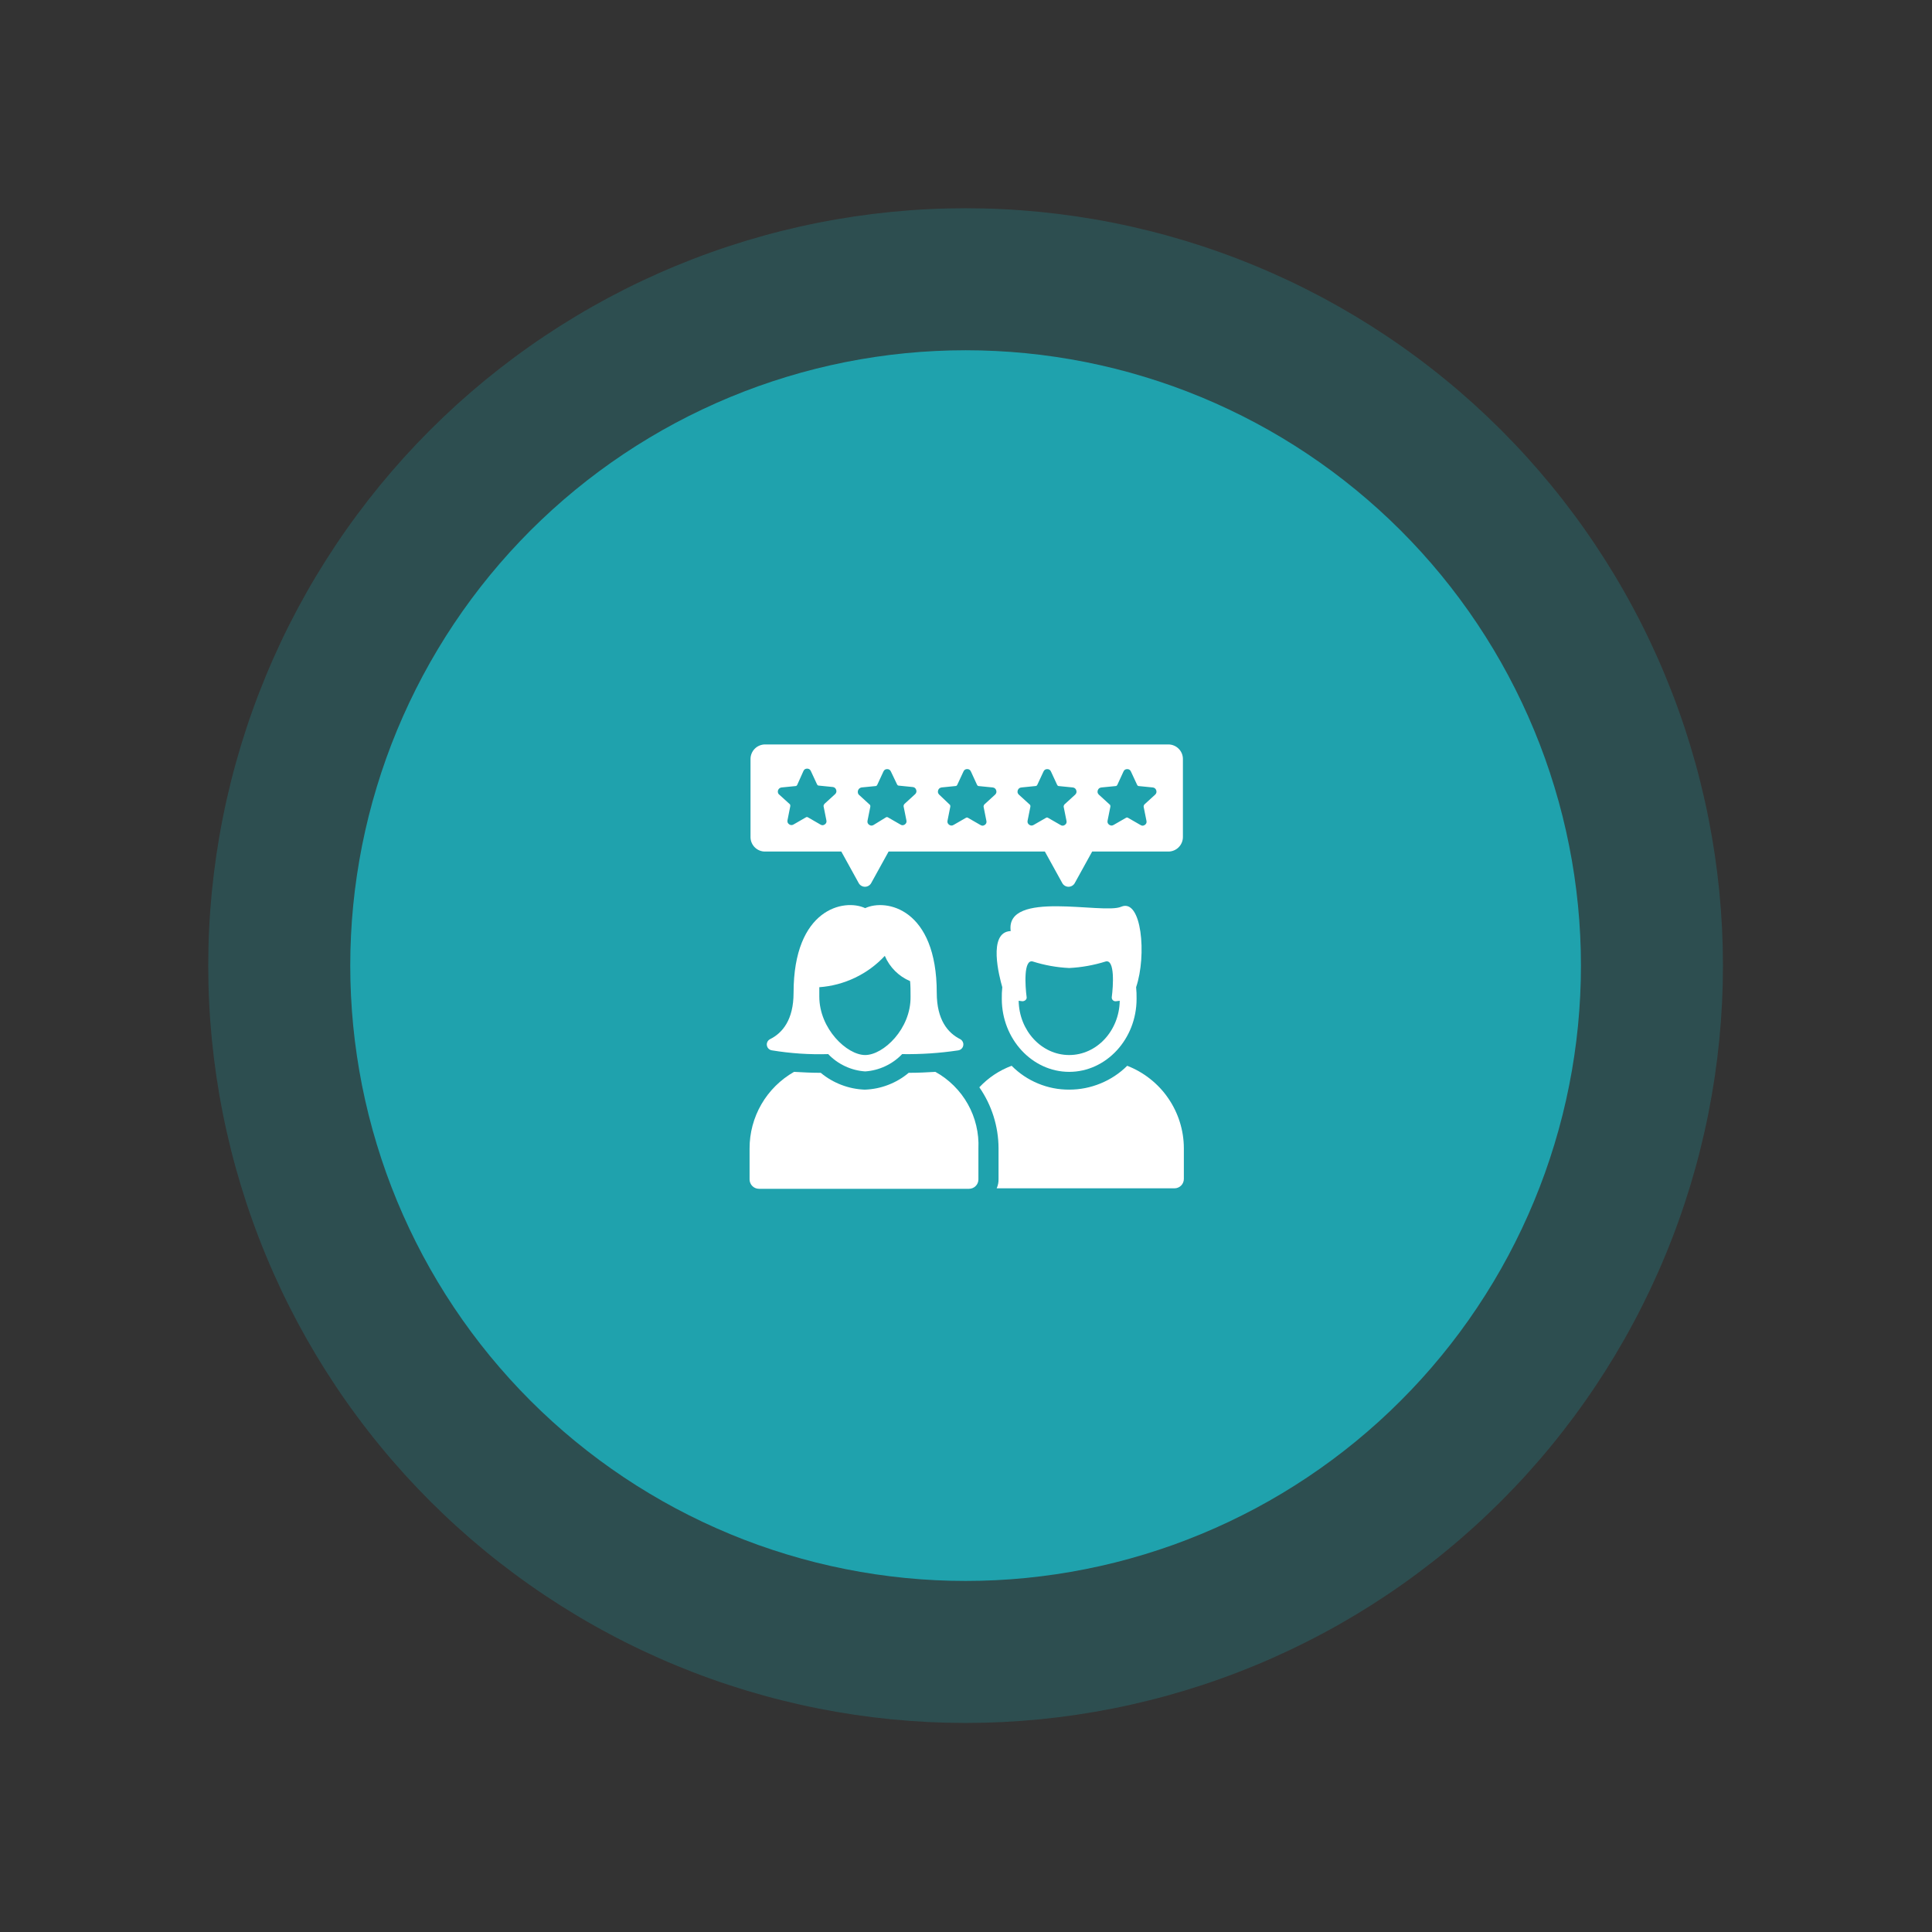 <svg xmlns="http://www.w3.org/2000/svg" xmlns:xlink="http://www.w3.org/1999/xlink"
    width="192" zoomAndPan="magnify" viewBox="0 0 375 375" height="192"
    preserveAspectRatio="xMidYMid meet" version="1.0">
    <rect x="0" y="0" width="375" height="375" fill="#333333" stroke="none"/>
    <defs>
        <clipPath id="92cf70896e">
            <path
                d="M 40.422 40.422 L 334.422 40.422 L 334.422 334.422 L 40.422 334.422 Z M 40.422 40.422 "
                clip-rule="nonzero" />
        </clipPath>
        <clipPath id="4b7b82df63">
            <path d="M 190 206 L 230 206 L 230 230.746 L 190 230.746 Z M 190 206 "
                clip-rule="nonzero" />
        </clipPath>
        <clipPath id="a6f59b188d">
            <path
                d="M 145.266 208 L 190 208 L 190 230.746 L 145.266 230.746 Z M 145.266 208 "
                clip-rule="nonzero" />
        </clipPath>
        <clipPath id="30119b7834">
            <path
                d="M 145.266 144.496 L 230 144.496 L 230 173 L 145.266 173 Z M 145.266 144.496 "
                clip-rule="nonzero" />
        </clipPath>
    </defs>
    <g clip-path="url(#92cf70896e)">
        <path fill="#1fa2ad"
            d="M 334.422 187.422 C 334.422 189.828 334.363 192.23 334.246 194.633 C 334.125 197.039 333.949 199.438 333.715 201.832 C 333.477 204.223 333.184 206.609 332.832 208.992 C 332.477 211.371 332.066 213.742 331.598 216.102 C 331.129 218.461 330.602 220.805 330.016 223.141 C 329.434 225.473 328.789 227.793 328.094 230.094 C 327.395 232.395 326.641 234.68 325.828 236.945 C 325.02 239.211 324.152 241.453 323.23 243.676 C 322.312 245.898 321.336 248.098 320.309 250.273 C 319.281 252.445 318.199 254.594 317.062 256.719 C 315.93 258.84 314.746 260.93 313.508 262.996 C 312.27 265.059 310.984 267.09 309.648 269.09 C 308.312 271.09 306.926 273.059 305.492 274.988 C 304.059 276.922 302.582 278.816 301.055 280.676 C 299.527 282.539 297.957 284.359 296.34 286.141 C 294.727 287.922 293.066 289.664 291.367 291.367 C 289.664 293.066 287.922 294.727 286.141 296.34 C 284.359 297.957 282.539 299.527 280.676 301.055 C 278.816 302.582 276.922 304.059 274.988 305.492 C 273.059 306.926 271.09 308.312 269.09 309.648 C 267.09 310.984 265.059 312.27 262.996 313.508 C 260.93 314.746 258.84 315.93 256.719 317.062 C 254.594 318.199 252.445 319.281 250.273 320.309 C 248.098 321.336 245.898 322.312 243.676 323.23 C 241.453 324.152 239.211 325.02 236.945 325.828 C 234.68 326.641 232.395 327.395 230.094 328.094 C 227.793 328.789 225.473 329.434 223.141 330.016 C 220.805 330.602 218.461 331.129 216.102 331.598 C 213.742 332.066 211.371 332.477 208.992 332.832 C 206.609 333.184 204.223 333.477 201.832 333.715 C 199.438 333.949 197.039 334.125 194.633 334.246 C 192.23 334.363 189.828 334.422 187.422 334.422 C 185.016 334.422 182.613 334.363 180.207 334.246 C 177.805 334.125 175.406 333.949 173.012 333.715 C 170.617 333.477 168.23 333.184 165.852 332.832 C 163.473 332.477 161.102 332.066 158.742 331.598 C 156.383 331.129 154.039 330.602 151.703 330.016 C 149.371 329.434 147.051 328.789 144.75 328.094 C 142.449 327.395 140.164 326.641 137.898 325.828 C 135.633 325.02 133.391 324.152 131.168 323.23 C 128.945 322.312 126.746 321.336 124.57 320.309 C 122.395 319.281 120.246 318.199 118.125 317.062 C 116.004 315.93 113.91 314.746 111.848 313.508 C 109.785 312.27 107.754 310.984 105.754 309.648 C 103.754 308.312 101.785 306.926 99.855 305.492 C 97.922 304.059 96.027 302.582 94.164 301.055 C 92.305 299.527 90.484 297.957 88.703 296.34 C 86.922 294.727 85.18 293.066 83.477 291.367 C 81.777 289.664 80.117 287.922 78.5 286.141 C 76.887 284.359 75.316 282.539 73.789 280.676 C 72.262 278.816 70.785 276.922 69.352 274.988 C 67.918 273.059 66.531 271.09 65.195 269.09 C 63.859 267.09 62.574 265.059 61.336 262.996 C 60.098 260.93 58.914 258.84 57.777 256.719 C 56.645 254.594 55.562 252.445 54.535 250.273 C 53.508 248.098 52.531 245.898 51.613 243.676 C 50.691 241.453 49.824 239.211 49.016 236.945 C 48.203 234.68 47.449 232.395 46.75 230.094 C 46.055 227.793 45.41 225.473 44.828 223.141 C 44.242 220.805 43.715 218.461 43.246 216.102 C 42.777 213.742 42.367 211.371 42.012 208.992 C 41.66 206.609 41.367 204.223 41.129 201.832 C 40.895 199.438 40.715 197.039 40.598 194.633 C 40.48 192.23 40.422 189.828 40.422 187.422 C 40.422 185.016 40.48 182.613 40.598 180.207 C 40.715 177.805 40.895 175.406 41.129 173.012 C 41.367 170.617 41.66 168.23 42.012 165.852 C 42.367 163.473 42.777 161.102 43.246 158.742 C 43.715 156.383 44.242 154.039 44.828 151.703 C 45.41 149.371 46.055 147.051 46.75 144.75 C 47.449 142.449 48.203 140.164 49.016 137.898 C 49.824 135.633 50.691 133.391 51.613 131.168 C 52.531 128.945 53.508 126.746 54.535 124.57 C 55.562 122.395 56.645 120.246 57.777 118.125 C 58.914 116.004 60.098 113.91 61.336 111.848 C 62.574 109.785 63.859 107.754 65.195 105.754 C 66.531 103.754 67.918 101.785 69.352 99.855 C 70.785 97.922 72.262 96.027 73.789 94.164 C 75.316 92.305 76.887 90.484 78.5 88.703 C 80.117 86.922 81.777 85.18 83.477 83.477 C 85.18 81.777 86.922 80.117 88.703 78.5 C 90.484 76.887 92.305 75.316 94.164 73.789 C 96.027 72.262 97.922 70.785 99.855 69.352 C 101.785 67.918 103.754 66.531 105.754 65.195 C 107.754 63.859 109.785 62.574 111.848 61.336 C 113.91 60.098 116.004 58.914 118.125 57.777 C 120.246 56.645 122.395 55.562 124.57 54.535 C 126.746 53.508 128.945 52.531 131.168 51.613 C 133.391 50.691 135.633 49.824 137.898 49.016 C 140.164 48.203 142.449 47.449 144.75 46.75 C 147.051 46.055 149.371 45.41 151.703 44.828 C 154.039 44.242 156.383 43.715 158.742 43.246 C 161.102 42.777 163.473 42.367 165.852 42.012 C 168.23 41.66 170.617 41.367 173.012 41.129 C 175.406 40.895 177.805 40.715 180.207 40.598 C 182.613 40.48 185.016 40.422 187.422 40.422 C 189.828 40.422 192.23 40.48 194.633 40.598 C 197.039 40.715 199.438 40.895 201.832 41.129 C 204.223 41.367 206.609 41.66 208.992 42.012 C 211.371 42.367 213.742 42.777 216.102 43.246 C 218.461 43.715 220.805 44.242 223.141 44.828 C 225.473 45.41 227.793 46.055 230.094 46.75 C 232.395 47.449 234.68 48.203 236.945 49.016 C 239.211 49.824 241.453 50.691 243.676 51.613 C 245.898 52.531 248.098 53.508 250.273 54.535 C 252.445 55.562 254.594 56.645 256.719 57.777 C 258.84 58.914 260.93 60.098 262.996 61.336 C 265.059 62.574 267.09 63.859 269.09 65.195 C 271.09 66.531 273.059 67.918 274.988 69.352 C 276.922 70.785 278.816 72.262 280.676 73.789 C 282.539 75.316 284.359 76.887 286.141 78.5 C 287.922 80.117 289.664 81.777 291.367 83.477 C 293.066 85.18 294.727 86.922 296.34 88.703 C 297.957 90.484 299.527 92.305 301.055 94.164 C 302.582 96.027 304.059 97.922 305.492 99.855 C 306.926 101.785 308.312 103.754 309.648 105.754 C 310.984 107.754 312.27 109.785 313.508 111.848 C 314.746 113.91 315.93 116.004 317.062 118.125 C 318.199 120.246 319.281 122.395 320.309 124.57 C 321.336 126.746 322.312 128.945 323.23 131.168 C 324.152 133.391 325.02 135.633 325.828 137.898 C 326.641 140.164 327.395 142.449 328.094 144.75 C 328.789 147.051 329.434 149.371 330.016 151.703 C 330.602 154.039 331.129 156.383 331.598 158.742 C 332.066 161.102 332.477 163.473 332.832 165.852 C 333.184 168.23 333.477 170.617 333.715 173.012 C 333.949 175.406 334.125 177.805 334.246 180.207 C 334.363 182.613 334.422 185.016 334.422 187.422 Z M 334.422 187.422 "
            fill-opacity="0.247" fill-rule="nonzero" />
    </g>
    <path fill="#1fa2ad"
        d="M 306.859 187.422 C 306.859 189.375 306.812 191.328 306.715 193.281 C 306.621 195.234 306.477 197.184 306.285 199.129 C 306.094 201.074 305.852 203.012 305.566 204.945 C 305.281 206.879 304.945 208.805 304.562 210.723 C 304.184 212.641 303.754 214.547 303.281 216.441 C 302.805 218.34 302.285 220.223 301.715 222.094 C 301.148 223.965 300.535 225.82 299.879 227.66 C 299.219 229.5 298.516 231.324 297.766 233.129 C 297.02 234.934 296.227 236.723 295.391 238.488 C 294.555 240.254 293.676 242 292.758 243.723 C 291.836 245.449 290.871 247.148 289.867 248.824 C 288.863 250.5 287.816 252.152 286.73 253.777 C 285.645 255.402 284.52 257 283.355 258.57 C 282.191 260.141 280.988 261.68 279.75 263.191 C 278.508 264.703 277.23 266.184 275.918 267.633 C 274.605 269.078 273.258 270.496 271.875 271.875 C 270.496 273.258 269.078 274.605 267.633 275.918 C 266.184 277.23 264.703 278.508 263.191 279.75 C 261.68 280.988 260.141 282.191 258.57 283.355 C 257 284.52 255.402 285.645 253.777 286.73 C 252.152 287.816 250.5 288.863 248.824 289.867 C 247.148 290.871 245.449 291.836 243.723 292.758 C 242 293.676 240.254 294.555 238.488 295.391 C 236.723 296.227 234.934 297.02 233.129 297.766 C 231.324 298.516 229.5 299.219 227.66 299.879 C 225.82 300.535 223.965 301.148 222.094 301.715 C 220.223 302.285 218.34 302.805 216.441 303.281 C 214.547 303.754 212.641 304.184 210.723 304.562 C 208.805 304.945 206.879 305.281 204.945 305.566 C 203.012 305.852 201.074 306.094 199.129 306.285 C 197.184 306.477 195.234 306.621 193.281 306.715 C 191.328 306.812 189.375 306.859 187.422 306.859 C 185.469 306.859 183.512 306.812 181.562 306.715 C 179.609 306.621 177.66 306.477 175.715 306.285 C 173.77 306.094 171.828 305.852 169.898 305.566 C 167.965 305.281 166.039 304.945 164.121 304.562 C 162.203 304.184 160.297 303.754 158.402 303.281 C 156.504 302.805 154.621 302.285 152.75 301.715 C 150.879 301.148 149.023 300.535 147.184 299.879 C 145.344 299.219 143.52 298.516 141.715 297.766 C 139.91 297.02 138.121 296.227 136.355 295.391 C 134.59 294.555 132.844 293.676 131.121 292.758 C 129.395 291.836 127.695 290.871 126.02 289.867 C 124.344 288.863 122.691 287.816 121.066 286.73 C 119.441 285.645 117.844 284.52 116.273 283.355 C 114.703 282.191 113.164 280.988 111.652 279.75 C 110.141 278.508 108.66 277.23 107.211 275.918 C 105.766 274.605 104.348 273.258 102.965 271.875 C 101.586 270.496 100.238 269.078 98.926 267.633 C 97.613 266.184 96.336 264.703 95.094 263.191 C 93.855 261.68 92.652 260.141 91.488 258.57 C 90.324 257 89.199 255.402 88.113 253.777 C 87.027 252.152 85.98 250.5 84.977 248.824 C 83.973 247.148 83.008 245.449 82.086 243.723 C 81.164 242 80.289 240.254 79.453 238.488 C 78.617 236.723 77.824 234.934 77.074 233.129 C 76.328 231.324 75.625 229.5 74.965 227.66 C 74.309 225.82 73.695 223.965 73.129 222.094 C 72.559 220.223 72.039 218.34 71.562 216.441 C 71.09 214.547 70.66 212.641 70.277 210.723 C 69.898 208.805 69.562 206.879 69.277 204.945 C 68.988 203.012 68.75 201.074 68.559 199.129 C 68.367 197.184 68.223 195.234 68.129 193.281 C 68.031 191.328 67.984 189.375 67.984 187.422 C 67.984 185.469 68.031 183.512 68.129 181.562 C 68.223 179.609 68.367 177.66 68.559 175.715 C 68.75 173.77 68.988 171.828 69.277 169.898 C 69.562 167.965 69.898 166.039 70.277 164.121 C 70.66 162.203 71.09 160.297 71.562 158.402 C 72.039 156.504 72.559 154.621 73.129 152.75 C 73.695 150.879 74.309 149.023 74.965 147.184 C 75.625 145.344 76.328 143.52 77.074 141.715 C 77.824 139.91 78.617 138.121 79.453 136.355 C 80.289 134.59 81.164 132.844 82.086 131.121 C 83.008 129.395 83.973 127.695 84.977 126.02 C 85.98 124.344 87.027 122.691 88.113 121.066 C 89.199 119.441 90.324 117.844 91.488 116.273 C 92.652 114.703 93.855 113.164 95.094 111.652 C 96.336 110.141 97.613 108.66 98.926 107.211 C 100.238 105.766 101.586 104.348 102.965 102.965 C 104.348 101.586 105.766 100.238 107.211 98.926 C 108.66 97.613 110.141 96.336 111.652 95.094 C 113.164 93.855 114.703 92.652 116.273 91.488 C 117.844 90.324 119.441 89.199 121.066 88.113 C 122.691 87.027 124.344 85.98 126.02 84.977 C 127.695 83.973 129.395 83.008 131.121 82.086 C 132.844 81.164 134.59 80.289 136.355 79.453 C 138.121 78.617 139.91 77.824 141.715 77.074 C 143.52 76.328 145.344 75.625 147.184 74.965 C 149.023 74.309 150.879 73.695 152.75 73.129 C 154.621 72.559 156.504 72.039 158.402 71.562 C 160.297 71.09 162.203 70.66 164.121 70.277 C 166.039 69.898 167.965 69.562 169.898 69.277 C 171.828 68.988 173.77 68.75 175.715 68.559 C 177.66 68.367 179.609 68.223 181.562 68.129 C 183.512 68.031 185.469 67.984 187.422 67.984 C 189.375 67.984 191.328 68.031 193.281 68.129 C 195.234 68.223 197.184 68.367 199.129 68.559 C 201.074 68.75 203.012 68.988 204.945 69.277 C 206.879 69.562 208.805 69.898 210.723 70.277 C 212.641 70.66 214.547 71.09 216.441 71.562 C 218.34 72.039 220.223 72.559 222.094 73.129 C 223.965 73.695 225.82 74.309 227.66 74.965 C 229.5 75.625 231.324 76.328 233.129 77.074 C 234.934 77.824 236.723 78.617 238.488 79.453 C 240.254 80.289 242 81.164 243.723 82.086 C 245.449 83.008 247.148 83.973 248.824 84.977 C 250.5 85.98 252.152 87.027 253.777 88.113 C 255.402 89.199 257 90.324 258.57 91.488 C 260.141 92.652 261.68 93.855 263.191 95.094 C 264.703 96.336 266.184 97.613 267.633 98.926 C 269.078 100.238 270.496 101.586 271.875 102.965 C 273.258 104.348 274.605 105.766 275.918 107.211 C 277.23 108.66 278.508 110.141 279.75 111.652 C 280.988 113.164 282.191 114.703 283.355 116.273 C 284.52 117.844 285.645 119.441 286.73 121.066 C 287.816 122.691 288.863 124.344 289.867 126.02 C 290.871 127.695 291.836 129.395 292.758 131.121 C 293.676 132.844 294.555 134.59 295.391 136.355 C 296.227 138.121 297.02 139.91 297.766 141.715 C 298.516 143.52 299.219 145.344 299.879 147.184 C 300.535 149.023 301.148 150.879 301.715 152.75 C 302.285 154.621 302.805 156.504 303.281 158.402 C 303.754 160.297 304.184 162.203 304.562 164.121 C 304.945 166.039 305.281 167.965 305.566 169.898 C 305.852 171.828 306.094 173.77 306.285 175.715 C 306.477 177.66 306.621 179.609 306.715 181.562 C 306.812 183.512 306.859 185.469 306.859 187.422 Z M 306.859 187.422 "
        fill-opacity="1" fill-rule="nonzero" />
    <g clip-path="url(#4b7b82df63)">
        <path fill="#ffffff"
            d="M 218.793 206.867 C 217.293 208.352 215.57 209.492 213.621 210.293 C 211.668 211.094 209.641 211.496 207.531 211.496 C 205.434 211.504 203.418 211.109 201.48 210.305 C 199.543 209.5 197.836 208.355 196.359 206.867 C 193.945 207.77 191.855 209.164 190.09 211.043 C 191.293 212.777 192.211 214.652 192.848 216.664 C 193.48 218.676 193.805 220.734 193.816 222.844 L 193.816 228.836 C 193.836 229.469 193.715 230.074 193.453 230.652 L 227.969 230.652 C 228.211 230.648 228.441 230.605 228.664 230.512 C 228.887 230.418 229.082 230.289 229.254 230.117 C 229.422 229.949 229.555 229.75 229.645 229.527 C 229.738 229.309 229.785 229.074 229.785 228.836 L 229.785 222.844 C 229.781 221.984 229.715 221.129 229.582 220.281 C 229.449 219.43 229.254 218.594 228.996 217.773 C 228.742 216.953 228.422 216.16 228.047 215.387 C 227.672 214.613 227.238 213.871 226.75 213.164 C 226.266 212.453 225.727 211.785 225.141 211.16 C 224.551 210.531 223.922 209.949 223.246 209.418 C 222.574 208.883 221.863 208.402 221.117 207.977 C 220.371 207.547 219.594 207.18 218.793 206.867 Z M 218.793 206.867 "
            fill-opacity="1" fill-rule="nonzero" />
    </g>
    <path fill="#ffffff"
        d="M 217.613 176 C 214.16 177.535 195.086 172.641 196.176 180.719 C 191.637 180.902 193.996 189.707 194.543 191.613 C 194.465 192.367 194.434 193.125 194.449 193.883 C 194.449 201.691 200.355 208.047 207.531 208.047 C 214.707 208.047 220.609 201.691 220.609 193.883 C 220.621 193.125 220.594 192.367 220.52 191.613 C 222.609 185.441 221.609 174.281 217.613 176 Z M 207.531 204.781 C 202.172 204.781 197.812 200.059 197.723 194.246 L 198.449 194.34 C 198.91 194.34 199.355 193.977 199.266 193.52 C 198.992 191.434 198.629 186.168 200.445 186.621 C 202.754 187.352 205.113 187.777 207.531 187.891 C 209.945 187.77 212.309 187.344 214.617 186.621 C 216.434 186.16 216.07 191.43 215.797 193.52 C 215.781 193.633 215.789 193.742 215.828 193.852 C 215.863 193.961 215.922 194.055 216 194.133 C 216.082 194.215 216.176 194.273 216.285 194.309 C 216.391 194.344 216.5 194.355 216.613 194.34 L 217.34 194.25 C 217.25 200.059 212.891 204.781 207.531 204.781 Z M 207.531 204.781 "
        fill-opacity="1" fill-rule="nonzero" />
    <g clip-path="url(#a6f59b188d)">
        <path fill="#ffffff"
            d="M 181.555 208.047 C 179.918 208.141 178.285 208.23 176.648 208.23 L 176.379 208.23 C 175.18 209.238 173.848 210.023 172.383 210.582 C 170.922 211.145 169.406 211.449 167.84 211.5 C 166.277 211.441 164.762 211.133 163.301 210.57 C 161.84 210.012 160.504 209.23 159.301 208.23 L 159.031 208.23 C 157.492 208.23 155.852 208.141 154.125 208.047 C 152.812 208.797 151.617 209.703 150.543 210.766 C 149.469 211.832 148.551 213.016 147.793 214.324 C 147.035 215.633 146.461 217.02 146.07 218.477 C 145.68 219.938 145.488 221.426 145.492 222.938 L 145.492 228.93 C 145.492 229.168 145.539 229.402 145.633 229.621 C 145.727 229.844 145.855 230.043 146.027 230.211 C 146.195 230.383 146.395 230.512 146.617 230.605 C 146.836 230.699 147.07 230.742 147.309 230.746 L 188.094 230.746 C 188.336 230.742 188.566 230.699 188.789 230.605 C 189.012 230.512 189.207 230.383 189.375 230.211 C 189.547 230.043 189.68 229.848 189.77 229.625 C 189.863 229.402 189.91 229.172 189.91 228.93 L 189.91 222.938 C 189.977 221.434 189.836 219.945 189.484 218.477 C 189.137 217.012 188.594 215.621 187.855 214.305 C 187.117 212.988 186.211 211.801 185.141 210.738 C 184.07 209.672 182.875 208.777 181.555 208.047 Z M 181.555 208.047 "
            fill-opacity="1" fill-rule="nonzero" />
    </g>
    <path fill="#ffffff"
        d="M 181.824 192.703 C 181.824 176.363 172.016 174.367 167.93 176.27 C 163.84 174.359 154.031 176.359 154.031 192.703 C 154.031 197.973 151.852 200.512 149.488 201.691 C 149.258 201.805 149.086 201.973 148.965 202.199 C 148.848 202.426 148.809 202.668 148.852 202.918 C 148.895 203.172 149.008 203.387 149.191 203.562 C 149.379 203.738 149.598 203.844 149.852 203.875 C 153.461 204.469 157.094 204.711 160.754 204.602 C 161.695 205.586 162.789 206.371 164.023 206.949 C 165.262 207.531 166.562 207.867 167.93 207.961 C 169.293 207.867 170.594 207.531 171.832 206.949 C 173.066 206.371 174.16 205.586 175.105 204.602 C 178.758 204.66 182.391 204.418 186.004 203.875 C 186.25 203.832 186.465 203.727 186.641 203.551 C 186.82 203.371 186.93 203.16 186.969 202.914 C 187.012 202.668 186.977 202.434 186.863 202.207 C 186.754 201.984 186.586 201.812 186.367 201.695 C 184.004 200.512 181.824 197.973 181.824 192.703 Z M 167.93 204.781 C 164.395 204.781 159.027 199.695 159.027 193.43 L 159.027 191.617 C 161.453 191.438 163.766 190.824 165.961 189.777 C 168.156 188.727 170.082 187.312 171.742 185.531 C 172.211 186.637 172.871 187.613 173.719 188.461 C 174.566 189.309 175.543 189.965 176.648 190.434 C 176.738 191.344 176.738 192.34 176.738 193.43 C 176.836 199.695 171.469 204.781 167.93 204.781 Z M 167.93 204.781 "
        fill-opacity="1" fill-rule="nonzero" />
    <g clip-path="url(#30119b7834)">
        <path fill="#ffffff"
            d="M 148.492 165.285 L 163.297 165.285 L 166.656 171.371 C 166.777 171.602 166.945 171.781 167.168 171.918 C 167.387 172.051 167.629 172.121 167.887 172.121 C 168.145 172.121 168.387 172.051 168.605 171.918 C 168.828 171.781 168.996 171.602 169.117 171.371 L 172.477 165.285 L 202.809 165.285 L 206.168 171.371 C 206.289 171.602 206.457 171.781 206.68 171.918 C 206.898 172.051 207.141 172.121 207.398 172.121 C 207.656 172.121 207.898 172.051 208.117 171.918 C 208.34 171.781 208.512 171.602 208.629 171.371 L 211.988 165.285 L 226.793 165.285 C 227.168 165.285 227.523 165.211 227.867 165.066 C 228.211 164.922 228.516 164.719 228.777 164.453 C 229.039 164.191 229.242 163.887 229.387 163.543 C 229.527 163.199 229.602 162.84 229.602 162.469 L 229.602 147.309 C 229.602 146.938 229.527 146.578 229.387 146.234 C 229.242 145.891 229.039 145.586 228.773 145.324 C 228.512 145.062 228.207 144.855 227.863 144.715 C 227.52 144.57 227.16 144.496 226.789 144.496 L 148.492 144.496 C 148.117 144.496 147.758 144.57 147.414 144.715 C 147.07 144.855 146.766 145.062 146.504 145.324 C 146.238 145.586 146.035 145.891 145.895 146.234 C 145.75 146.578 145.676 146.938 145.676 147.309 L 145.676 162.562 C 145.688 162.93 145.766 163.277 145.914 163.613 C 146.062 163.945 146.266 164.242 146.531 164.496 C 146.793 164.75 147.094 164.945 147.434 165.082 C 147.773 165.219 148.125 165.289 148.492 165.285 Z M 213.797 152.844 L 216.527 152.578 C 216.707 152.578 216.797 152.484 216.891 152.305 L 218.062 149.762 C 218.199 149.441 218.441 149.285 218.789 149.285 C 219.137 149.285 219.379 149.441 219.516 149.762 L 220.699 152.305 C 220.789 152.484 220.879 152.578 221.062 152.578 L 223.785 152.848 C 224.105 152.902 224.32 153.082 224.426 153.391 C 224.527 153.699 224.469 153.973 224.246 154.211 L 222.156 156.117 C 222.039 156.246 221.977 156.398 221.977 156.578 L 222.523 159.301 C 222.605 159.645 222.504 159.914 222.215 160.113 C 221.922 160.316 221.633 160.316 221.344 160.117 L 218.98 158.758 C 218.824 158.648 218.672 158.648 218.52 158.758 L 216.156 160.117 C 215.867 160.293 215.582 160.281 215.305 160.09 C 215.023 159.895 214.914 159.633 214.977 159.301 L 215.523 156.578 C 215.523 156.395 215.523 156.215 215.34 156.117 L 213.254 154.211 C 213.02 153.961 212.969 153.676 213.094 153.355 C 213.223 153.039 213.457 152.871 213.797 152.848 Z M 198.266 152.844 L 200.992 152.57 C 201.172 152.57 201.262 152.48 201.355 152.301 L 202.539 149.762 C 202.68 149.441 202.922 149.285 203.27 149.285 C 203.613 149.285 203.855 149.441 203.996 149.762 L 205.176 152.305 C 205.266 152.484 205.355 152.578 205.539 152.578 L 208.262 152.848 C 208.586 152.902 208.797 153.082 208.902 153.391 C 209.008 153.699 208.945 153.973 208.723 154.211 L 206.637 156.117 C 206.516 156.246 206.457 156.398 206.453 156.578 L 207 159.301 C 207.082 159.645 206.98 159.914 206.691 160.113 C 206.402 160.316 206.109 160.316 205.82 160.117 L 203.457 158.758 C 203.305 158.648 203.148 158.648 202.996 158.758 L 200.633 160.117 C 200.344 160.293 200.059 160.281 199.781 160.09 C 199.5 159.895 199.391 159.633 199.453 159.301 L 200 156.578 C 200 156.395 200 156.215 199.816 156.117 L 197.723 154.211 C 197.488 153.961 197.438 153.676 197.562 153.355 C 197.691 153.039 197.926 152.871 198.266 152.848 Z M 182.734 152.844 L 185.461 152.57 C 185.641 152.57 185.73 152.48 185.82 152.301 L 187.004 149.758 C 187.141 149.438 187.383 149.277 187.73 149.277 C 188.078 149.277 188.32 149.438 188.457 149.758 L 189.629 152.305 C 189.723 152.484 189.812 152.578 189.992 152.578 L 192.719 152.848 C 193.039 152.902 193.254 153.082 193.359 153.391 C 193.461 153.699 193.402 153.973 193.18 154.211 L 191.09 156.117 C 190.973 156.246 190.91 156.402 190.91 156.578 L 191.453 159.301 C 191.539 159.645 191.438 159.914 191.145 160.117 C 190.855 160.316 190.566 160.316 190.273 160.117 L 187.914 158.758 C 187.758 158.652 187.605 158.652 187.453 158.758 L 185.09 160.117 C 184.797 160.293 184.516 160.285 184.234 160.09 C 183.957 159.898 183.848 159.637 183.91 159.301 L 184.453 156.578 C 184.453 156.398 184.453 156.215 184.273 156.117 L 182.273 154.211 C 182.051 153.973 181.992 153.699 182.094 153.391 C 182.199 153.082 182.414 152.902 182.734 152.848 Z M 167.203 152.844 L 169.926 152.578 C 170.109 152.578 170.199 152.484 170.289 152.305 L 171.469 149.762 C 171.609 149.441 171.852 149.285 172.199 149.285 C 172.543 149.285 172.785 149.441 172.926 149.762 L 174.105 152.219 C 174.195 152.402 174.285 152.492 174.469 152.492 L 177.191 152.766 C 177.516 152.816 177.727 152.996 177.832 153.305 C 177.938 153.613 177.875 153.887 177.652 154.125 L 175.566 156.031 C 175.445 156.16 175.387 156.316 175.383 156.492 L 175.93 159.215 C 176.012 159.559 175.91 159.828 175.621 160.031 C 175.332 160.23 175.039 160.23 174.75 160.031 L 172.387 158.672 C 172.234 158.566 172.078 158.566 171.926 158.672 L 169.562 160.125 C 169.273 160.301 168.988 160.289 168.711 160.098 C 168.43 159.902 168.32 159.641 168.383 159.309 L 168.93 156.586 C 168.93 156.402 168.93 156.223 168.746 156.125 L 166.656 154.211 C 166.57 154.09 166.52 153.957 166.504 153.809 C 166.484 153.66 166.504 153.52 166.559 153.383 C 166.613 153.242 166.699 153.129 166.812 153.031 C 166.926 152.938 167.059 152.875 167.203 152.848 Z M 151.668 152.848 L 154.395 152.578 C 154.578 152.578 154.668 152.484 154.758 152.305 L 155.938 149.672 C 156.074 149.352 156.316 149.191 156.664 149.191 C 157.012 149.191 157.254 149.352 157.391 149.672 L 158.574 152.215 C 158.664 152.395 158.754 152.484 158.934 152.484 L 161.66 152.758 C 161.98 152.809 162.195 152.992 162.301 153.301 C 162.402 153.609 162.344 153.883 162.121 154.117 L 160.031 156.023 C 159.914 156.156 159.852 156.309 159.852 156.484 L 160.398 159.211 C 160.48 159.551 160.379 159.824 160.09 160.023 C 159.797 160.227 159.508 160.227 159.215 160.027 L 156.855 158.664 C 156.699 158.559 156.547 158.559 156.395 158.664 L 154.031 160.027 C 153.742 160.199 153.457 160.191 153.176 160 C 152.898 159.805 152.789 159.543 152.852 159.211 L 153.395 156.477 C 153.395 156.297 153.395 156.117 153.215 156.016 L 151.125 154.121 C 151.043 154.004 150.996 153.879 150.98 153.738 C 150.965 153.598 150.984 153.461 151.043 153.332 C 151.098 153.203 151.18 153.094 151.293 153.008 C 151.402 152.922 151.531 152.867 151.668 152.848 Z M 151.668 152.848 "
            fill-opacity="1" fill-rule="nonzero" />
    </g>
</svg>